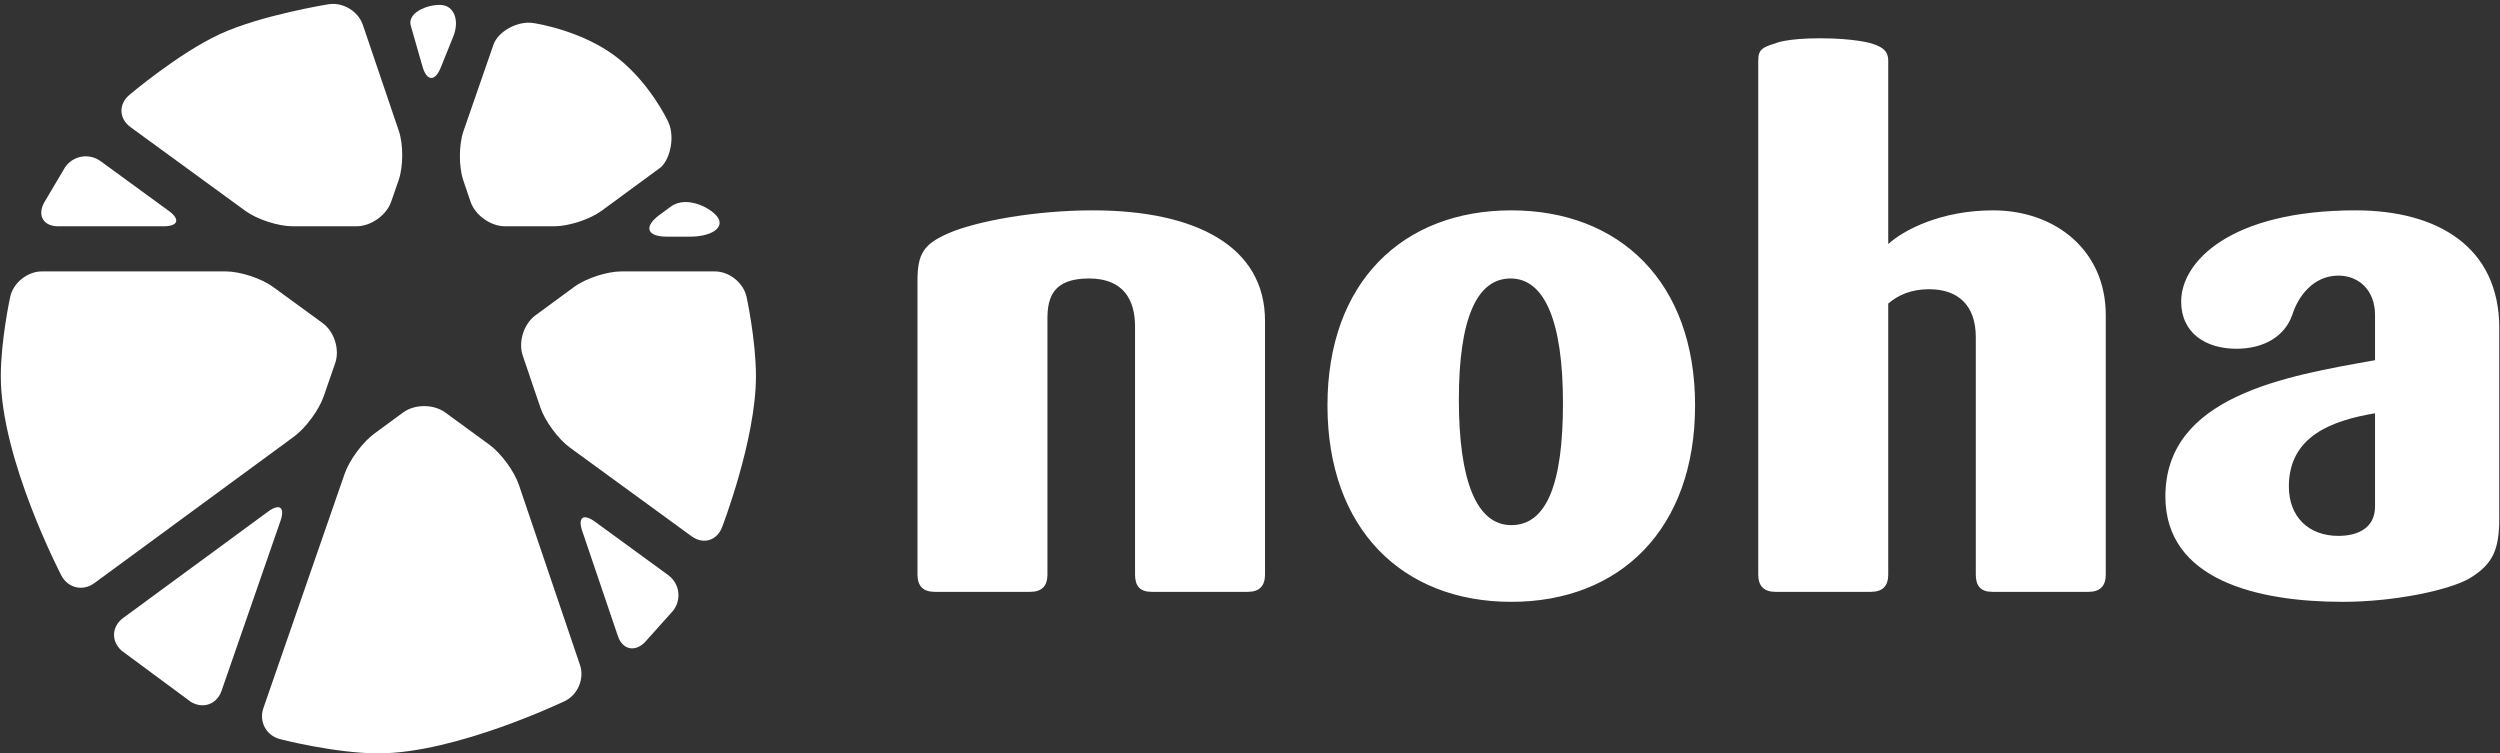 <?xml version="1.0" encoding="UTF-8" standalone="no"?>
<svg width="219px" height="66px" viewBox="0 0 219 66" version="1.1" xmlns="http://www.w3.org/2000/svg" xmlns:xlink="http://www.w3.org/1999/xlink">
    <rect x="0" y="0" width="219" height="66" fill="#333333" stroke="none"/>
    <!-- Generator: Sketch 46.1 (44463) - http://www.bohemiancoding.com/sketch -->
    <title>noha-logo</title>
    <desc>Created with Sketch.</desc>
    <defs></defs>
    <g id="Page-1" stroke="none" stroke-width="1" fill="none" fill-rule="evenodd">
        <g id="graftik-2017-noha" transform="translate(-167, -431)" fill-rule="nonzero" fill="#FFFFFF">
            <g id="noha-logo" transform="translate(167, 431)">
                <path d="M40.601,11.486 C40.188,12.67 40.183,14.611 40.584,15.797 L41.218,17.665 C41.621,18.852 42.977,19.822 44.232,19.822 L48.567,19.822 C49.822,19.822 51.676,19.216 52.689,18.472 L57.884,14.659 C58.726,13.917 59.193,11.847 58.457,10.513 C58.457,10.513 56.976,7.385 54.208,5.155 C51.084,2.637 46.731,2.021 46.731,2.021 C45.388,1.794 43.638,2.728 43.228,3.912 L40.601,11.486 L40.601,11.486 Z" id="Shape"></path>
                <path d="M21.504,18.479 C22.517,19.218 24.374,19.822 25.629,19.822 L31.238,19.822 C32.492,19.822 33.856,18.854 34.266,17.67 L34.923,15.78 C35.333,14.595 35.339,12.654 34.937,11.467 L31.782,2.171 C31.379,0.984 30.036,0.174 28.796,0.37 C28.796,0.37 22.878,1.315 19.253,2.992 C15.63,4.669 11.329,8.318 11.329,8.318 C10.371,9.128 10.417,10.397 11.431,11.135 L21.504,18.479 L21.504,18.479 Z" id="Shape"></path>
                <path d="M37.007,5.817 C37.384,7.134 38.107,7.173 38.618,5.902 L39.714,3.179 C40.225,1.909 39.853,0.691 38.888,0.47 C37.922,0.251 35.614,0.947 35.989,2.263 L37.007,5.817 L37.007,5.817 Z" id="Shape"></path>
                <path d="M57.802,18.803 C56.358,19.864 56.642,20.731 58.434,20.731 L60.424,20.731 C62.218,20.731 63.357,20.036 62.958,19.187 C62.559,18.338 60.209,17.037 58.766,18.097 L57.802,18.803 L57.802,18.803 Z" id="Shape"></path>
                <path d="M46.896,27.63 C45.886,28.371 45.387,29.951 45.789,31.138 L47.334,35.691 C47.734,36.879 48.894,38.456 49.907,39.196 L60.584,46.98 C61.598,47.716 62.797,47.366 63.249,46.197 C63.249,46.197 66.221,38.514 66.221,32.967 C66.221,29.776 65.397,26.002 65.397,26.002 C65.13,24.776 63.885,23.776 62.629,23.776 L54.431,23.776 C53.175,23.776 51.322,24.382 50.311,25.125 L46.896,27.63 L46.896,27.63 Z" id="Shape"></path>
                <path d="M45.45,42.462 C45.047,41.274 43.888,39.7 42.875,38.96 L38.996,36.129 C37.981,35.389 36.325,35.391 35.313,36.132 L32.779,37.993 C31.766,38.735 30.603,40.313 30.193,41.496 L23.074,62.025 C22.664,63.211 23.32,64.437 24.535,64.749 C24.535,64.749 29.356,65.995 33.145,65.995 C39.955,65.995 49.485,61.409 49.485,61.409 C50.617,60.862 51.211,59.449 50.809,58.26 L45.45,42.462 L45.45,42.462 Z" id="Shape"></path>
                <path d="M24.574,45.621 C24.985,44.436 24.493,44.075 23.481,44.817 L10.793,54.131 C9.78,54.873 9.718,56.163 10.654,57 L16.714,61.48 C17.786,62.132 18.999,61.696 19.409,60.513 L24.574,45.621 L24.574,45.621 Z" id="Shape"></path>
                <path d="M14.353,19.822 C15.608,19.822 15.805,19.218 14.792,18.479 L8.819,14.123 C7.806,13.382 6.399,13.624 5.693,14.662 L3.84,17.794 C3.268,18.91 3.826,19.822 5.081,19.822 L14.353,19.822 L14.353,19.822 Z" id="Shape"></path>
                <path d="M52.113,45.696 C51.099,44.956 50.6,45.323 51.002,46.509 L54.125,55.714 C54.527,56.902 55.588,57.151 56.48,56.272 L58.956,53.507 C59.734,52.521 59.54,51.111 58.526,50.372 L52.113,45.696 L52.113,45.696 Z" id="Shape"></path>
                <path d="M25.765,38.238 C26.776,37.496 27.939,35.917 28.351,34.733 L29.366,31.803 C29.776,30.619 29.284,29.044 28.268,28.307 L23.898,25.119 C22.884,24.381 21.028,23.776 19.773,23.776 L3.662,23.776 C2.404,23.776 1.161,24.776 0.894,26.001 C0.894,26.001 0.07,29.776 0.07,32.967 C0.07,40.244 5.372,50.407 5.372,50.407 C5.954,51.519 7.255,51.823 8.266,51.081 L25.765,38.238 L25.765,38.238 Z" id="Shape"></path>
                <path d="M109.305,51.845 L100.875,51.845 C99.869,51.845 99.43,51.338 99.43,50.337 L99.43,28.603 C99.43,26.278 98.423,24.395 95.404,24.395 C92.322,24.395 91.756,25.965 91.756,27.912 L91.756,50.337 C91.756,51.339 91.253,51.846 90.247,51.846 L81.88,51.846 C80.875,51.846 80.372,51.339 80.372,50.337 L80.372,24.583 C80.372,22.196 80.938,21.378 83.075,20.438 C85.529,19.37 90.687,18.427 95.72,18.427 C104.839,18.427 110.815,21.63 110.815,28.1 L110.815,50.336 C110.814,51.338 110.311,51.845 109.305,51.845 L109.305,51.845 Z M132.386,52.721 C122.828,52.721 116.286,46.317 116.286,35.512 C116.286,24.709 122.888,18.427 132.386,18.427 C141.884,18.427 148.489,24.709 148.489,35.512 C148.489,46.317 141.947,52.721 132.386,52.721 L132.386,52.721 Z M132.326,24.394 C129.37,24.394 127.796,27.911 127.796,35.009 C127.796,42.172 129.37,46.002 132.386,46.002 C135.47,46.002 136.916,42.424 136.916,35.323 C136.915,28.226 135.342,24.394 132.326,24.394 L132.326,24.394 Z M182.956,51.845 L174.528,51.845 C173.521,51.845 173.08,51.338 173.08,50.337 L173.08,29.546 C173.08,26.717 171.509,25.336 168.995,25.336 C167.421,25.336 166.288,25.84 165.409,26.592 L165.409,50.337 C165.409,51.338 164.907,51.845 163.9,51.845 L155.532,51.845 C154.526,51.845 154.022,51.338 154.022,50.337 L154.022,5.3 C154.022,4.295 154.436,4.137 155.532,3.792 C155.532,3.792 156.448,3.353 159.447,3.353 C162.45,3.353 163.9,3.792 163.9,3.792 C164.63,4.031 165.409,4.295 165.409,5.3 L165.409,21.378 C166.793,20.123 170.061,18.427 174.594,18.427 C180.064,18.427 184.465,21.945 184.465,27.598 L184.465,50.336 C184.465,51.338 183.963,51.845 182.956,51.845 L182.956,51.845 Z M216.355,50.651 C214.532,51.719 209.687,52.721 205.22,52.721 C197.801,52.721 189.688,50.837 189.688,43.489 C189.688,34.696 200.252,32.935 208.053,31.554 L208.053,27.598 C208.053,25.399 206.605,24.143 204.845,24.143 C202.643,24.143 201.321,25.965 200.82,27.535 C200.192,29.42 198.366,30.551 195.912,30.551 C193.208,30.551 191.07,29.168 191.07,26.405 C191.07,22.948 195.347,18.427 206.356,18.427 C213.525,18.427 218.935,21.63 218.935,28.728 L218.935,45.375 C218.935,48.075 218.43,49.392 216.355,50.651 L216.355,50.651 Z M208.053,36.203 C204.28,36.833 200.504,38.213 200.504,42.612 C200.504,45.246 202.205,46.944 204.845,46.944 C206.542,46.944 208.053,46.254 208.053,44.37 L208.053,36.203 L208.053,36.203 Z" id="Shape"></path>
            </g>
        </g>
    </g>
</svg>
